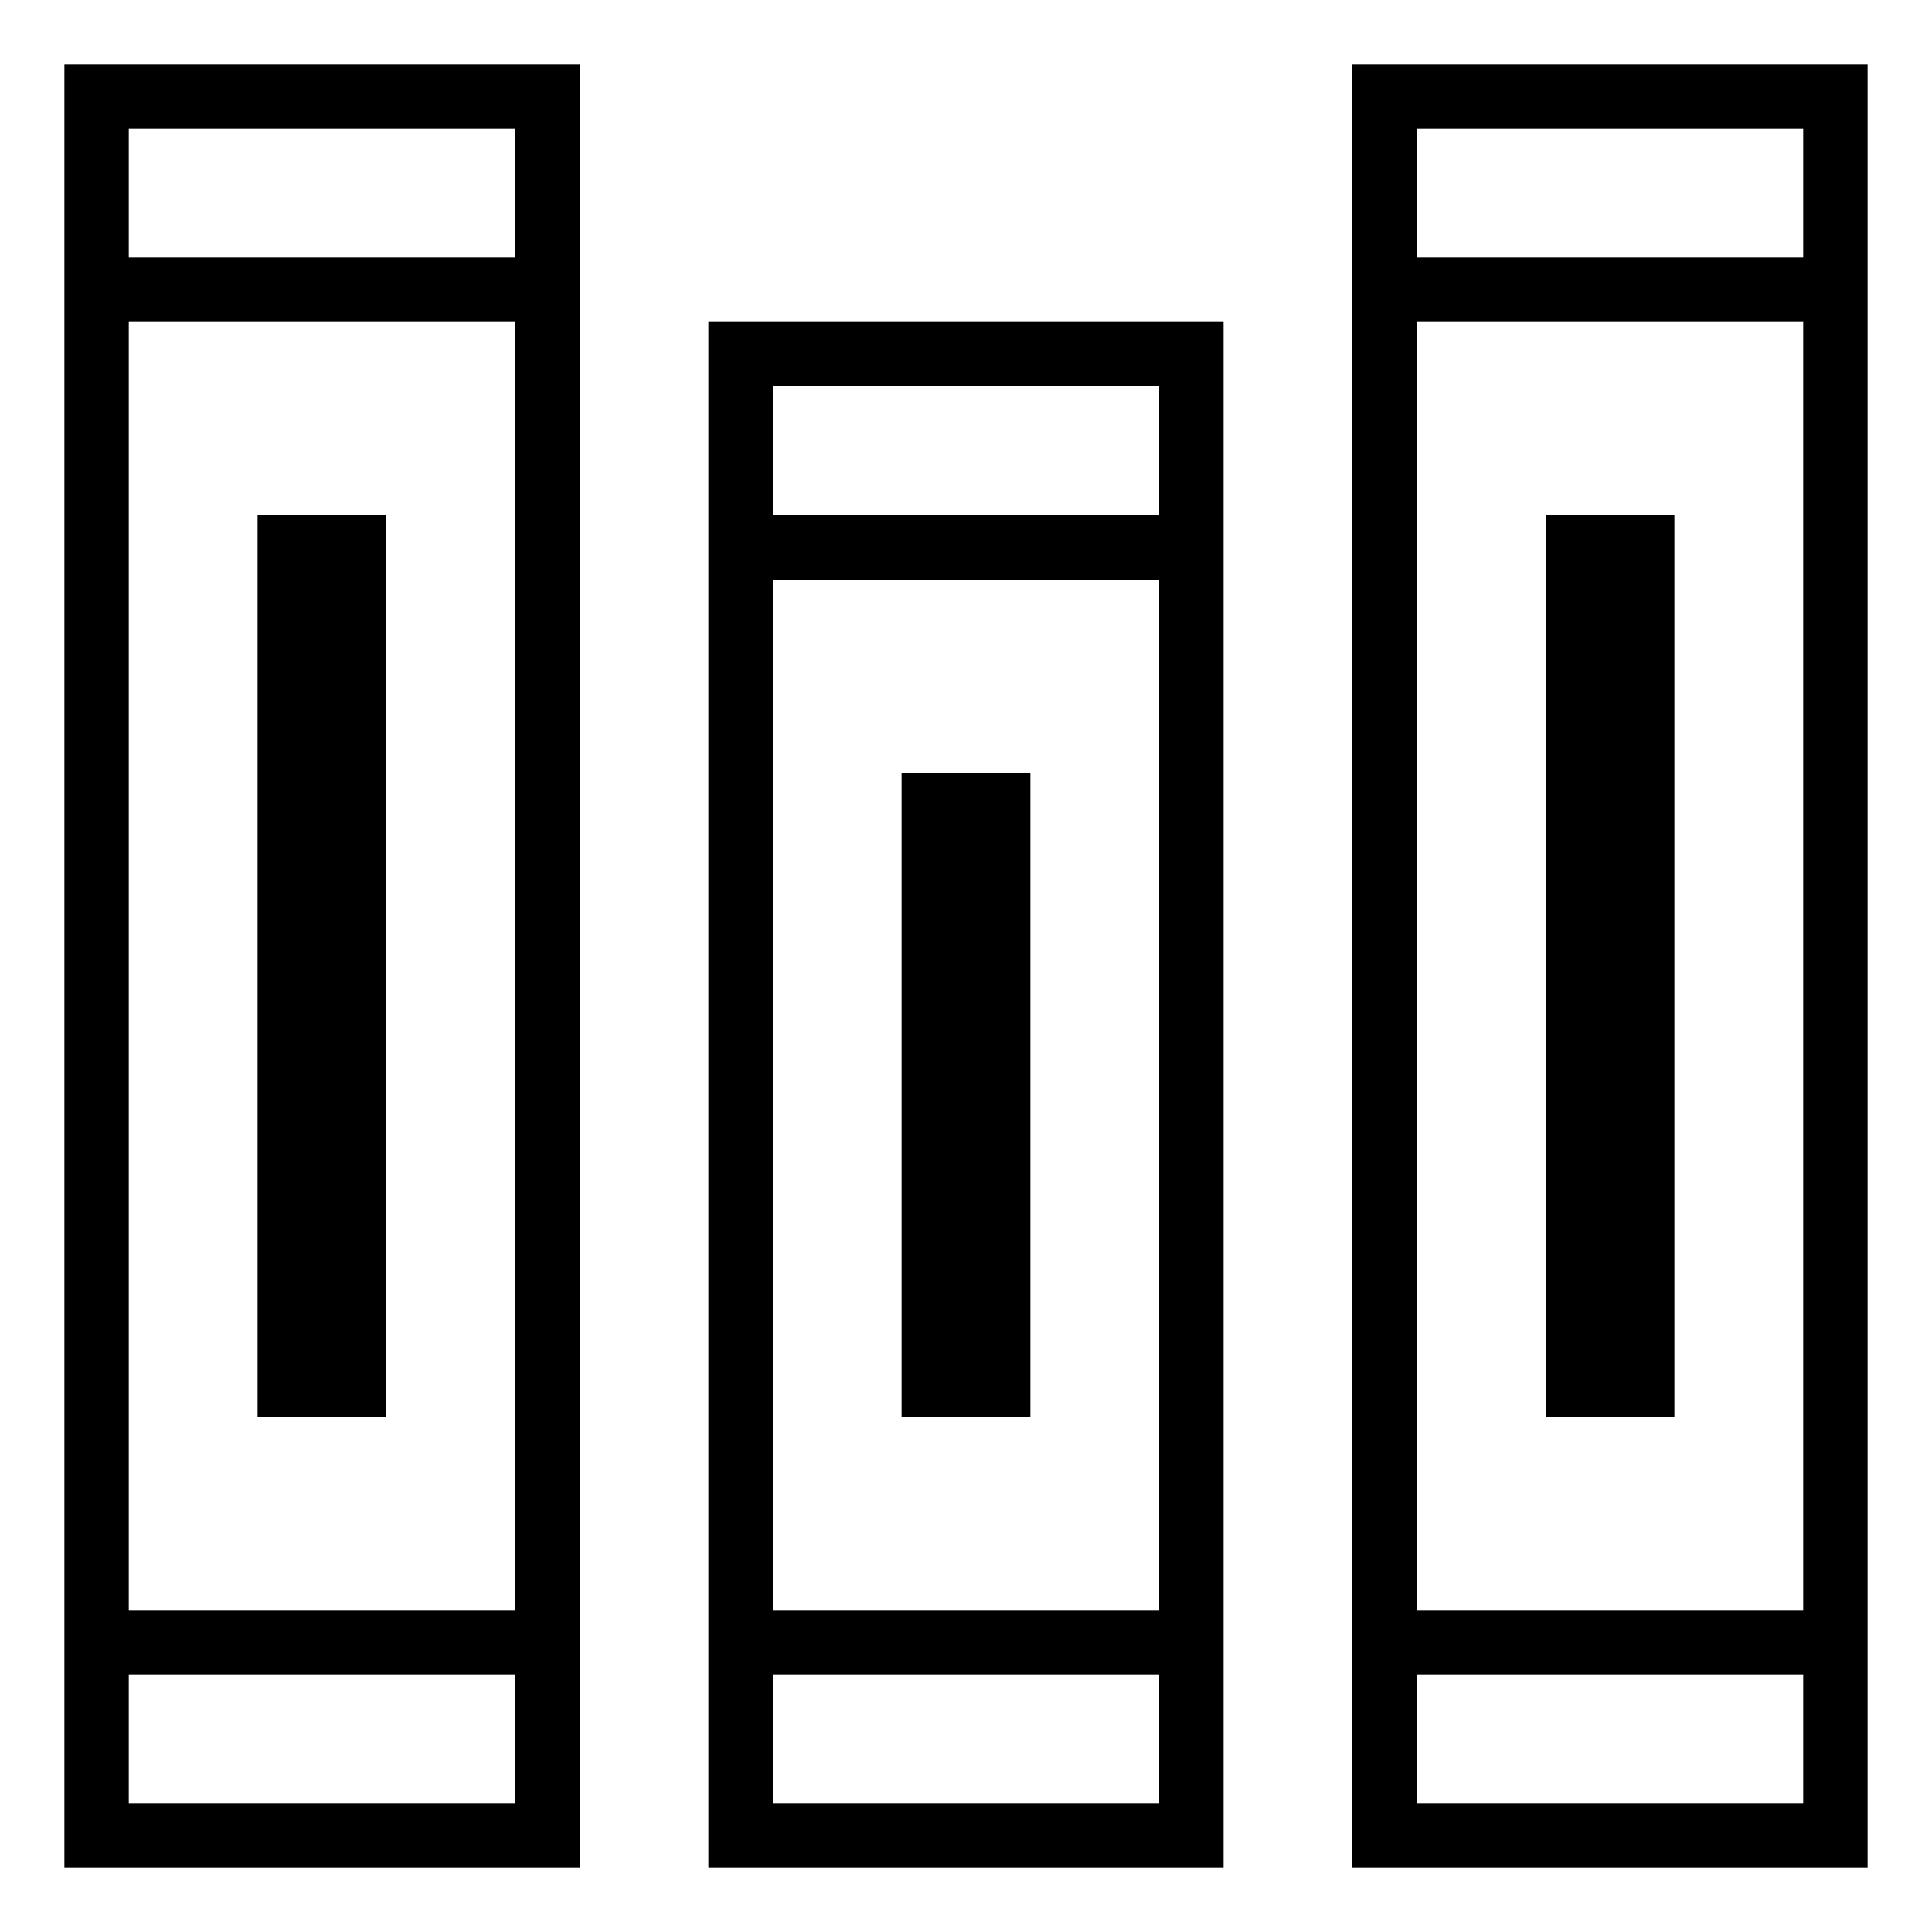 <?xml version="1.0" standalone="no"?>
<!DOCTYPE svg PUBLIC "-//W3C//DTD SVG 20010904//EN"
 "http://www.w3.org/TR/2001/REC-SVG-20010904/DTD/svg10.dtd">
<svg version="1.0" xmlns="http://www.w3.org/2000/svg"
 width="90pt" height="90pt" viewBox="0 0 90 90"
 preserveAspectRatio="xMidYMid meet">
<g transform="translate(0,90) scale(0.1,-0.1)"
fill="#000000" stroke="none">
<path d="M30 450 l0 -420 120 0 120 0 0 420 0 420 -120 0 -120 0 0 -420z m210
360 l0 -30 -90 0 -90 0 0 30 0 30 90 0 90 0 0 -30z m0 -360 l0 -300 -90 0 -90
0 0 300 0 300 90 0 90 0 0 -300z m0 -360 l0 -30 -90 0 -90 0 0 30 0 30 90 0
90 0 0 -30z"/>
<path d="M120 450 l0 -210 30 0 30 0 0 210 0 210 -30 0 -30 0 0 -210z"/>
<path d="M630 450 l0 -420 120 0 120 0 0 420 0 420 -120 0 -120 0 0 -420z
m210 360 l0 -30 -90 0 -90 0 0 30 0 30 90 0 90 0 0 -30z m0 -360 l0 -300 -90
0 -90 0 0 300 0 300 90 0 90 0 0 -300z m0 -360 l0 -30 -90 0 -90 0 0 30 0 30
90 0 90 0 0 -30z"/>
<path d="M720 450 l0 -210 30 0 30 0 0 210 0 210 -30 0 -30 0 0 -210z"/>
<path d="M330 390 l0 -360 120 0 120 0 0 360 0 360 -120 0 -120 0 0 -360z
m210 300 l0 -30 -90 0 -90 0 0 30 0 30 90 0 90 0 0 -30z m0 -300 l0 -240 -90
0 -90 0 0 240 0 240 90 0 90 0 0 -240z m0 -300 l0 -30 -90 0 -90 0 0 30 0 30
90 0 90 0 0 -30z"/>
<path d="M420 390 l0 -150 30 0 30 0 0 150 0 150 -30 0 -30 0 0 -150z"/>
</g>
</svg>

